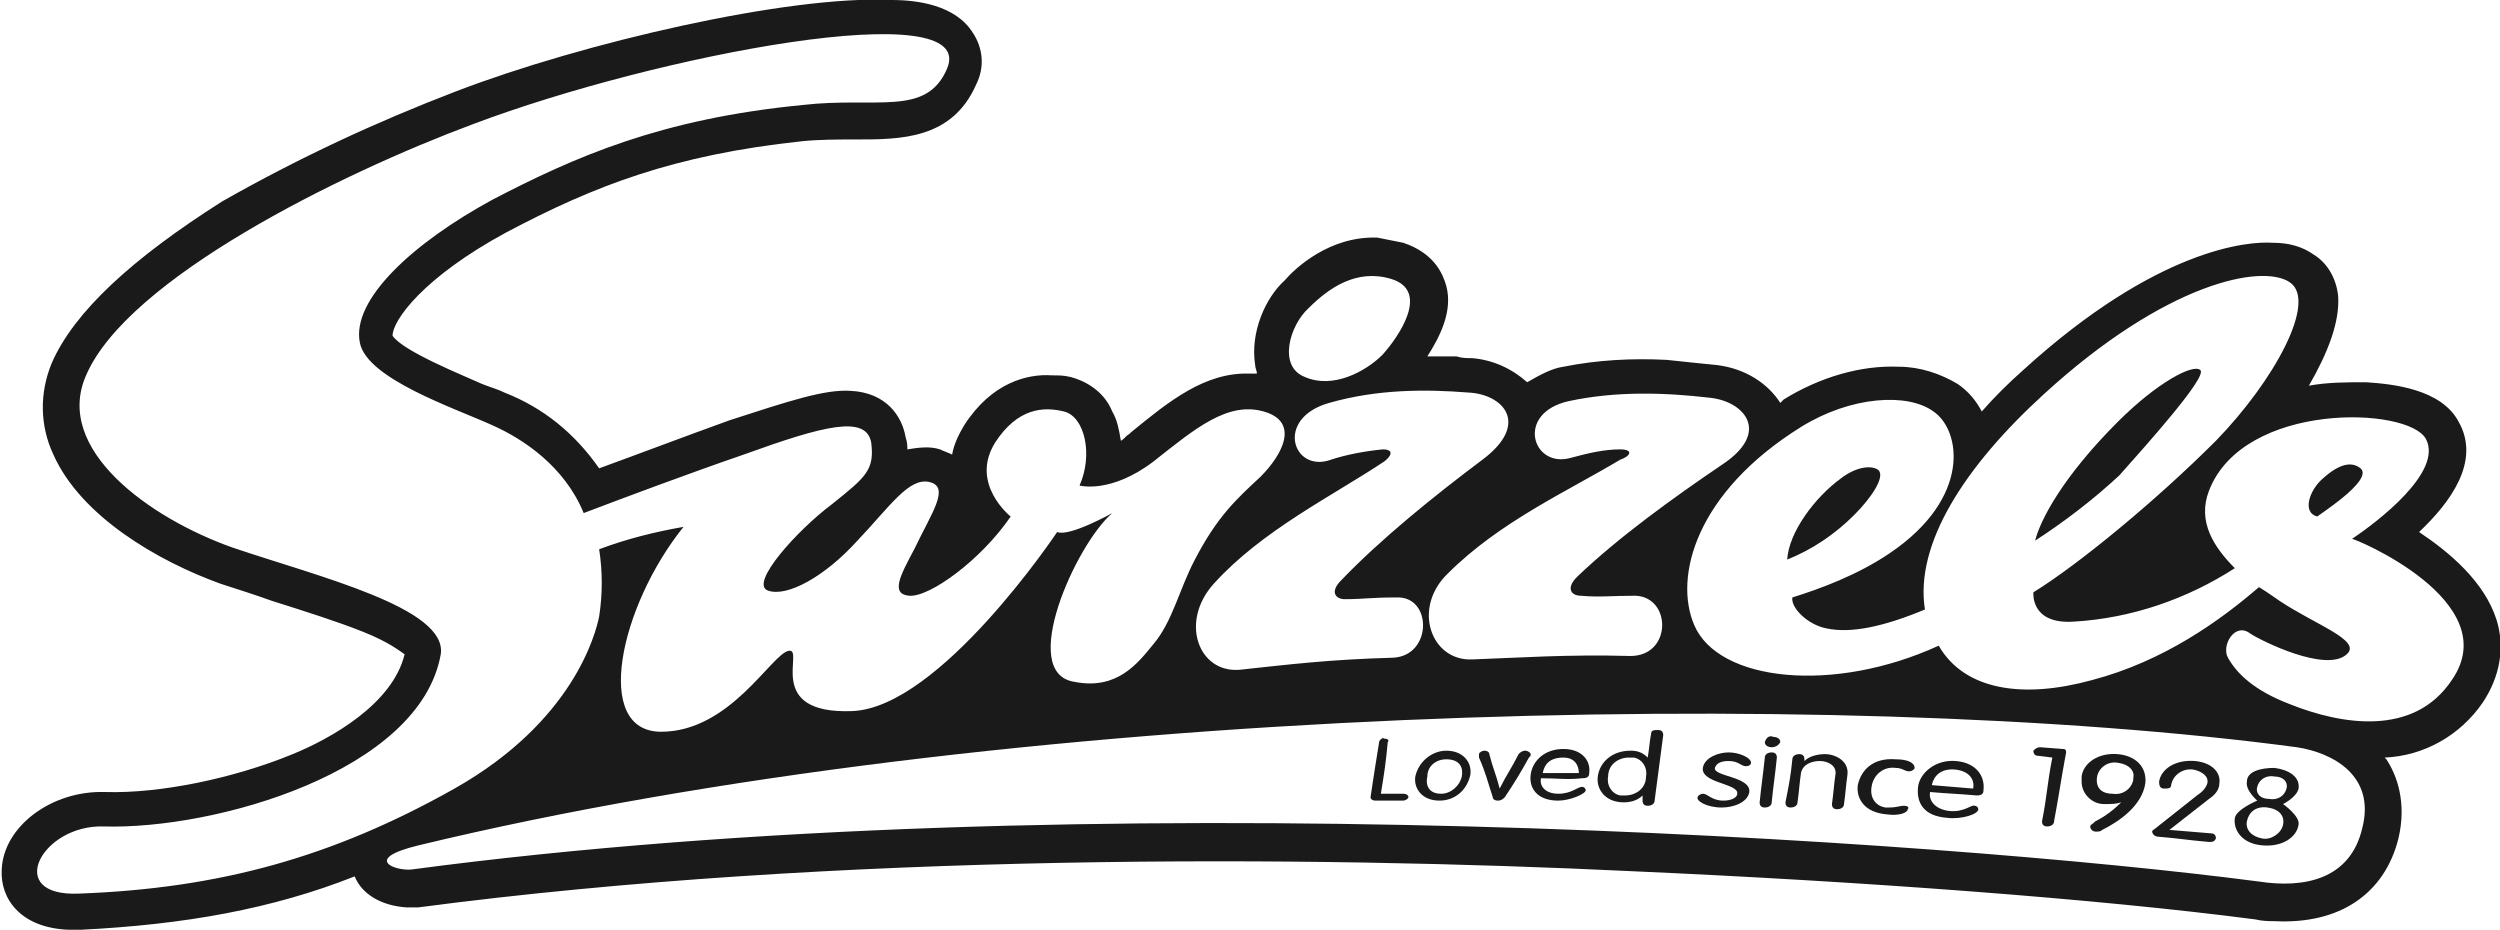 <?xml version="1.0" encoding="UTF-8"?> <svg xmlns="http://www.w3.org/2000/svg" xmlns:xlink="http://www.w3.org/1999/xlink" version="1.1" id="Layer_1" x="0px" y="0px" viewBox="0 0 145.2 54" style="enable-background:new 0 0 145.2 54;" xml:space="preserve"> <style type="text/css"> .st0{fill-rule:evenodd;clip-rule:evenodd;fill:#1A1A1A;} .st1{fill:#1A1A1A;} .st2{fill:#FFFFFF;} .st3{fill:#414141;} </style> <g> <g> <path class="st1" d="M127.8,21.5c-0.4-0.4-2.5,0.7-4.8,3l0,0c-3.2,3.2-4.5,5.7-4.8,6.9c1.7-1.1,3.4-2.4,4.9-3.8 C124.7,25.8,128.2,21.9,127.8,21.5z"></path> <path class="st1" d="M109.1,27.3c-0.4-0.3-1.3-0.2-2.2,0.5v0c-1.5,1.1-3,3.1-3.1,4.7c1.5-0.6,2.8-1.5,3.9-2.6 C108.7,28.9,109.5,27.7,109.1,27.3z"></path> <path class="st1" d="M137.1,27.2c-0.5-0.4-1.2-0.3-2.2,0.6c-0.8,0.7-1.2,2-0.3,2.2C134.5,30,137.9,27.9,137.1,27.2z"></path> <path class="st1" d="M145,36c-0.7-2.2-2.7-3.9-4.5-5.1c1.8-1.7,3.6-4.1,2.3-6.4c-1-1.9-3.8-2.2-5.4-2.3c-1.1,0-2.2,0-3.3,0.2 c1.1-1.9,1.8-3.7,1.7-5.2c-0.1-1-0.6-1.9-1.4-2.4c-0.7-0.5-1.5-0.7-2.4-0.7c-1.4-0.1-6.7,0.3-14.5,7.4c-0.9,0.8-1.7,1.6-2.4,2.4 c-0.3-0.6-0.8-1.2-1.4-1.6c-1-0.6-2.2-1-3.4-1c-2.2-0.1-4.6,0.6-6.7,1.9l-0.2,0.2c-0.7-1.1-2-2-3.7-2.2c-1-0.1-2-0.2-2.9-0.3 c-2-0.1-4,0-6,0.4c-0.7,0.1-1.4,0.5-2.1,0.9c-0.9-0.8-2-1.3-3.2-1.4c-0.3,0-0.6,0-0.9-0.1c-0.6,0-1.1,0-1.7,0 c0.7-1.1,1.5-2.6,1.1-4.1c-0.2-0.7-0.7-1.9-2.5-2.5c-0.5-0.1-1-0.2-1.5-0.3c-2.8-0.1-4.8,1.8-5.4,2.5c-1.1,1-2,3-1.7,4.9 c0,0.2,0.1,0.3,0.1,0.5c-0.1,0-0.3,0-0.4,0c-2.6-0.1-4.7,1.6-6.9,3.4l-0.1,0.1c-0.2,0.1-0.3,0.3-0.5,0.4c-0.1-0.6-0.2-1.2-0.5-1.7 c-0.4-1-1.3-1.7-2.4-2c-0.4-0.1-0.7-0.1-1.1-0.1c-1.4-0.1-3.5,0.4-5.1,2.9c-0.3,0.5-0.6,1.1-0.7,1.7c-0.2-0.1-0.5-0.2-0.7-0.3 c-0.6-0.2-1.3-0.1-1.9,0c0-0.2,0-0.4-0.1-0.7c-0.2-1.2-1.1-2.6-3.2-2.7c-1.5-0.1-3.6,0.6-7,1.7c-2.5,0.9-5.4,2-7.6,2.8 c-1.4-2-3.2-3.5-5.5-4.4c-0.4-0.2-0.8-0.3-1.3-0.5c-1.1-0.5-4.6-1.9-5.2-2.8c0-0.9,1.8-3.4,6.6-6c5.1-2.7,9.7-4.5,17.2-5.3 c1-0.1,2.1-0.1,3.1-0.1c2.6,0,5.6,0,7-3.2c0.5-1,0.4-2.1-0.2-3c-1-1.6-3.2-1.9-4.7-1.9c-6-0.3-18,2.5-25.3,5.3 c-4.7,1.8-9.2,3.9-13.6,6.4C7.7,15,4.3,18.1,3,21.1c-0.7,1.7-0.7,3.6,0.1,5.3c1.6,3.6,6.1,6.2,9.7,7.5c0.9,0.3,1.9,0.6,3,1 c1.9,0.6,3.8,1.2,5.3,1.8c1.5,0.6,2.1,1.1,2.4,1.3c-0.7,2.9-4.3,4.9-6.5,5.8c-3.4,1.4-7.7,2.3-10.9,2.2c-3.1-0.1-5.9,2-6,4.5 c-0.1,1.7,1.1,3.4,3.9,3.5c0.2,0,0.5,0,0.7,0c6-0.3,11.1-1.2,15.9-3.1c0.4,1,1.5,1.7,3,1.8c0.2,0,0.4,0,0.7,0 c24.3-3.2,51.8-3,70.5-2.1c13.5,0.6,27,1.6,36.2,2.8c0.4,0.1,0.8,0.1,1.1,0.1c3.8,0.2,6.4-1.6,7.2-4.8c0.5-2.1-0.1-3.7-0.7-4.6 l-0.1-0.1c2.3-0.1,4.4-1.3,5.7-3.2C145.2,39.3,145.5,37.6,145,36z M94.1,26.1c-0.9,0-1.8,0.2-2.9,0.5v0c-2.2,0.6-3.2-2.6-0.1-3.3 c2.8-0.6,5.6-0.5,8.2-0.2c2,0.2,3.6,2,0.7,3.9c-2.8,1.9-6,4.2-8.4,6.5c-0.7,0.7-0.3,1.1,0.2,1.1c1.1,0.1,1.8,0,3.2,0 c2.1,0.1,2.1,3.5-0.3,3.5c-3.7-0.1-6.4,0.1-9.2,0.2c-2.4,0.1-3.5-3-1.4-5c3-3,7-4.8,10-6.6C94.7,26.5,94.9,26.1,94.1,26.1z M88.2,27.8L88.2,27.8L88.2,27.8L88.2,27.8z M76,17.9c1.2-1.2,2.8-2.3,4.8-1.7c2.3,0.7,0.4,3.4-0.5,4.4c-1,1-2.9,2-4.5,1.3h0 C74.2,21.3,74.9,18.9,76,17.9z M80.4,26.8c0.4-0.3,0.6-0.7-0.1-0.7c-1,0.1-2.1,0.3-3,0.6l0,0c-2.2,0.8-3.3-2.4-0.1-3.3 c2.8-0.8,5.6-0.8,8.1-0.6c2,0.1,3.6,1.8,0.8,3.9c-2.8,2.1-5.9,4.6-8.2,7c-0.7,0.7-0.3,1.1,0.2,1.1c1.1,0,1.5-0.1,3-0.1 c2.1-0.1,2.1,3.4-0.2,3.5c-3.7,0.1-6.1,0.4-8.9,0.7c-2.4,0.2-3.5-2.8-1.5-5C73.3,30.8,77.4,28.8,80.4,26.8z M4.6,51.9 c-4.4,0.2-2.2-4,1.4-3.9c6.5,0.2,18.4-3.2,19.6-10c0.4-2.7-7.1-4.5-12.1-6.2c-4.8-1.7-10.4-5.7-8.5-10 c2.4-5.6,14.7-11.7,22.5-14.6c10.6-4,29.4-7.6,27.5-3.2c-1.2,2.8-4.1,1.6-8.4,2.1c-8.2,0.8-13.2,3-18,5.5 c-4.6,2.5-8.2,5.8-7.7,8.3c0.4,2.1,5.5,3.8,7.7,4.8c1.8,0.8,4.2,2.4,5.3,5.1c2.1-0.8,6.1-2.3,9.3-3.4c4.7-1.7,7.1-2.3,7.4-0.7 c0.2,1.6-0.3,2-2.3,3.6c-2,1.5-4.8,4.6-3.7,5c1.1,0.4,3.3-0.8,5.2-2.9c1.9-2,3-3.7,4.2-3.4c1.2,0.3,0.1,1.8-0.9,3.9 c-0.8,1.5-1.4,2.6-0.3,2.7c1.2,0.1,4.2-2.1,5.9-4.6c0,0-2.4-1.9-0.9-4.3c1.3-2,2.8-2.1,4-1.8c1.2,0.3,1.7,2.5,0.9,4.3 c0,0,1.8,0.5,4.3-1.4c2.4-1.9,4.3-3.5,6.4-2.9c2.1,0.6,1.1,2.5-0.2,3.8c-1.4,1.3-2.5,2.3-3.8,4.8c-0.9,1.7-1.3,3.6-2.4,4.9 c-0.9,1.1-2.1,2.7-4.6,2.2c-3.3-0.5,0.1-8,2.2-9.8c0,0-2.5,1.4-3.2,1.1c0,0-6.8,10.2-11.9,10.4c-5.2,0.2-2.7-3.7-3.7-3.5 c-1,0.2-3.4,4.7-7.4,4.7c-4,0-2.4-7.3,1.3-11.9c-1.7,0.3-3.3,0.7-4.9,1.3c0.2,1.3,0.2,2.6,0,3.9l0,0c-0.2,1-1.5,6.1-8.4,10 C19.3,49.8,12.7,51.6,4.6,51.9z M137.2,48.1c-0.7,3-3.4,3.5-6,3.1c-18.3-2.4-68.3-5.9-107.3-0.7c-0.9,0.1-2.9-0.6,0.4-1.4 c33.9-8.2,82.2-9.3,109.1-5.7l0,0C135.4,43.7,138,45,137.2,48.1z M142.4,39.5c-2.2,3.3-6.4,2.6-9.4,1.4c-2.1-0.8-3.1-1.8-3.6-2.7 c-0.4-0.7,0.4-2.1,1.3-1.4c0.6,0.4,4.4,2.3,5.6,1.2c0.9-0.8-1.8-1.7-3.9-3.1c-0.3-0.2-0.7-0.5-1.2-0.8c-2.2,1.9-5.5,4.3-9.7,5.4 c-4,1.1-7.4,0.6-8.9-2c-6.1,2.8-12.8,2.1-14.2-1.2c-1.2-2.8,0.1-7.7,6.2-11.5c2.9-1.8,6.2-2,7.7-0.9c1.6,1.1,2.2,5-2.5,8.2 c-1.9,1.3-4.1,2.1-5.7,2.6c-0.1,0.6,0.9,1.6,2,1.8c1.4,0.3,3.3-0.1,5.7-1.1c-0.6-3.8,2.3-8.3,6.9-12.5c7.1-6.5,12.7-7.6,14.3-6.5 c1.6,1.1-0.9,5.7-4.3,9.2c-3.5,3.5-8,7.2-10.6,8.8c0,0-0.2,1.9,2.4,1.7c3.3-0.2,6.5-1.3,9.3-3.1c-1.2-1.2-2.2-2.7-1.5-4.5 c2-5.2,11.6-4.9,12.6-3c1,1.9-2.8,4.8-4.3,5.8C136.6,31.2,145.6,34.9,142.4,39.5z"></path> </g> <path class="st1" d="M80.2,46.1l1.3,0c0.2,0,0.3,0.1,0.3,0.2s-0.2,0.2-0.3,0.2l-1.6,0c-0.2,0-0.3-0.1-0.3-0.2 c0.2-1.3,0.3-2,0.5-3.2c0-0.1,0.2-0.3,0.3-0.2c0.2,0,0.3,0.1,0.2,0.2C80.5,44.2,80.4,44.9,80.2,46.1"></path> <path class="st1" d="M84,43.6c1,0,1.5,0.7,1.4,1.4c-0.2,0.9-0.9,1.5-1.8,1.5c-1,0-1.5-0.7-1.4-1.4C82.4,44.2,83.2,43.6,84,43.6 M83.7,46.1c0.6,0,1.1-0.5,1.2-1c0.1-0.5-0.1-1-0.9-1c-0.6,0-1.1,0.4-1.1,1C82.8,45.5,82.9,46.1,83.7,46.1"></path> <path class="st1" d="M85.9,44c0-0.1,0-0.1,0-0.2c0-0.1,0.2-0.2,0.3-0.2c0.2,0,0.3,0.1,0.3,0.2c0.2,0.8,0.4,1.2,0.6,2h0 c0.4-0.8,0.7-1.2,1.1-2c0.1-0.1,0.2-0.2,0.4-0.2c0.1,0,0.3,0.1,0.3,0.2c0,0.1,0,0.1-0.1,0.2c-0.5,0.9-0.8,1.4-1.4,2.3 c-0.1,0.1-0.2,0.2-0.4,0.2c-0.2,0-0.3-0.1-0.3-0.2C86.4,45.4,86.3,44.9,85.9,44"></path> <path class="st1" d="M89.5,45.2c-0.1,0.5,0.3,0.9,1,0.9c0.8,0,1.1-0.4,1.4-0.4c0.1,0,0.2,0.1,0.2,0.2c0,0,0,0,0,0 c0,0.2-0.9,0.6-1.6,0.6c-1.2,0-1.7-0.7-1.6-1.5c0.1-0.8,0.8-1.5,1.9-1.5s1.6,0.7,1.5,1.4c0,0.2-0.1,0.3-0.4,0.3 C91,45.3,90.5,45.2,89.5,45.2 M91.7,44.9c0-0.4-0.2-0.9-0.9-0.9c-0.8,0-1.1,0.4-1.2,0.9L91.7,44.9"></path> <path class="st1" d="M95.4,46.2L95.4,46.2c-0.3,0.3-0.7,0.4-1.1,0.4c-1.1,0-1.6-0.8-1.5-1.5c0.1-0.8,0.8-1.5,1.9-1.5 c0.4,0,0.7,0.1,1,0.4h0c0.1-0.6,0.1-0.9,0.2-1.4c0-0.2,0.2-0.2,0.4-0.2s0.3,0.1,0.3,0.3c-0.2,1.5-0.3,2.3-0.5,3.8 c0,0.2-0.2,0.3-0.4,0.3c-0.2,0-0.3-0.1-0.3-0.3C95.4,46.3,95.4,46.3,95.4,46.2 M94.6,44c-0.6,0-1.2,0.4-1.2,1.1 c-0.1,0.5,0.2,1,0.7,1.1c0.1,0,0.2,0,0.3,0c0.6,0,1.2-0.4,1.2-1.1c0.1-0.5-0.2-1-0.7-1.1C94.8,44,94.7,44,94.6,44"></path> <path class="st1" d="M100.4,43.7c0.6,0,1.3,0.3,1.3,0.6c0,0.1-0.1,0.2-0.3,0.2c-0.3,0-0.4-0.3-1-0.3c-0.4,0-0.7,0.1-0.8,0.4 c-0.1,0.5,2.1,0.5,2,1.4c-0.1,0.6-0.9,0.9-1.6,0.9c-0.9,0-1.5-0.4-1.4-0.6c0-0.1,0.2-0.2,0.3-0.2c0.3,0,0.5,0.4,1.2,0.4 c0.5,0,0.8-0.2,0.8-0.4c0.1-0.6-2.1-0.6-2-1.5C99,44,99.8,43.7,100.4,43.7"></path> <path class="st1" d="M103,42.8c0.2,0,0.4,0.1,0.4,0.3c-0.1,0.2-0.3,0.3-0.5,0.3c-0.2,0-0.4-0.1-0.4-0.3 C102.6,42.8,102.8,42.7,103,42.8 M102.9,46.6c0,0.2-0.2,0.3-0.4,0.3c-0.2,0-0.3-0.1-0.3-0.3c0.1-1,0.2-1.6,0.3-2.6 c0-0.2,0.2-0.3,0.4-0.3c0.2,0,0.3,0.1,0.3,0.3C103.1,45,103,45.6,102.9,46.6"></path> <path class="st1" d="M104.1,44.1c0-0.2,0.2-0.3,0.4-0.3s0.3,0.1,0.3,0.3c0,0,0,0.1,0,0.1l0,0c0.3-0.3,0.8-0.4,1.2-0.4 c0.6,0,1.4,0.4,1.3,1.2c-0.1,0.7-0.1,1-0.2,1.7c0,0.2-0.2,0.3-0.4,0.3c0,0,0,0,0,0c-0.2,0-0.3-0.1-0.3-0.3c0.1-0.7,0.1-1,0.2-1.7 c0.1-0.5-0.4-0.8-0.9-0.8c-0.5,0-1,0.2-1.1,0.7c-0.1,0.7-0.1,1-0.2,1.7c0,0.2-0.2,0.3-0.4,0.3c-0.2,0-0.3-0.1-0.3-0.3 C103.9,45.6,104,45.1,104.1,44.1"></path> <path class="st1" d="M110.1,44.1c0.7,0,1.1,0.2,1.1,0.5c0,0.1-0.2,0.2-0.3,0.2c-0.3,0-0.4-0.2-0.8-0.2c-0.7-0.1-1.3,0.4-1.4,1.1 c-0.1,0.6,0.2,1.1,0.8,1.2c0.1,0,0.2,0,0.2,0c0.5,0,0.6-0.1,0.9-0.1c0.2,0,0.3,0.1,0.2,0.2c0,0.2-0.5,0.4-1.2,0.3 c-1.3-0.1-1.8-0.9-1.7-1.7C108.1,44.7,108.8,44,110.1,44.1"></path> <path class="st1" d="M112.1,46c-0.1,0.5,0.3,1,1.1,1.1c0.9,0.1,1.3-0.4,1.5-0.3c0.1,0,0.2,0.1,0.2,0.2c0,0,0,0,0,0 c0,0.3-1,0.6-1.8,0.5c-1.4-0.1-1.8-0.9-1.7-1.8c0.1-0.8,1-1.6,2.2-1.5c1.2,0.1,1.7,0.9,1.6,1.7c0,0.2-0.1,0.3-0.4,0.3 C113.7,46.1,113.2,46.1,112.1,46 M114.6,45.8c0.1-0.5-0.2-1-1-1.1c-0.9-0.1-1.3,0.4-1.4,0.9L114.6,45.8"></path> <path class="st1" d="M119.2,44l-0.8-0.1c-0.2,0-0.3-0.1-0.3-0.3c0.1-0.1,0.2-0.2,0.4-0.2l1.3,0.1c0.1,0,0.2,0,0.2,0.2 c-0.3,1.6-0.4,2.4-0.7,4c0,0.2-0.2,0.3-0.4,0.3c0,0,0,0,0,0c-0.2,0-0.3-0.1-0.3-0.3C118.9,46.2,118.9,45.5,119.2,44"></path> <path class="st1" d="M124.6,45.5c-0.2,1.3-1.5,2.2-2.5,2.7c-0.1,0.1-0.2,0.1-0.4,0.1c-0.1,0-0.3-0.1-0.3-0.3c0-0.1,0.1-0.1,0.3-0.3 c0.6-0.3,1.1-0.7,1.5-1.1h0c-0.3,0.1-0.6,0.1-1,0.1c-0.7,0-1.3-0.6-1.3-1.3c0-0.1,0-0.2,0-0.3c0.1-0.8,1-1.4,2.1-1.3 C124.1,43.9,124.7,44.6,124.6,45.5 M123,44.3c-0.6-0.1-1.1,0.3-1.2,0.8c0,0,0,0,0,0c-0.1,0.6,0.2,1,0.9,1c0.6,0.1,1.1-0.3,1.2-0.8 c0,0,0,0,0-0.1C124,44.8,123.7,44.4,123,44.3"></path> <path class="st1" d="M128.4,48.4c0.2,0,0.3,0.1,0.3,0.3c-0.1,0.2-0.2,0.2-0.4,0.2c-1.2-0.1-1.7-0.2-2.9-0.3c-0.3,0-0.4-0.2-0.4-0.3 s0.1-0.1,0.2-0.2l2.4-1.9c0.3-0.2,0.5-0.4,0.6-0.7c0.1-0.4-0.3-0.7-0.8-0.8c-0.6-0.1-1.2,0.3-1.3,0.9c0,0,0,0,0,0 c0,0.2-0.2,0.2-0.4,0.2c-0.2,0-0.3-0.1-0.3-0.4c0.1-0.7,0.9-1.3,2.1-1.2c1,0.1,1.5,0.7,1.4,1.3c0,0.4-0.3,0.7-0.6,0.9l-2.3,1.8 L128.4,48.4"></path> <path class="st1" d="M132.1,44.6c0.8,0.1,1.5,0.5,1.4,1.2c-0.1,0.5-0.9,0.9-0.9,0.9s1,0.7,0.9,1.2c-0.1,0.7-0.9,1.3-2.1,1.2 c-1.2-0.1-1.7-0.9-1.6-1.6c0.1-0.5,1.3-1,1.3-1s-0.7-0.6-0.6-1.1C130.5,44.8,131.3,44.6,132.1,44.6 M131.4,48.7 c0.5,0.1,1.1-0.3,1.2-0.8c0.1-0.5-0.2-0.9-0.9-1c-0.7-0.1-1.1,0.3-1.2,0.8C130.4,48.2,130.8,48.6,131.4,48.7 M131.8,46.4 c0.5,0.1,0.9-0.2,1-0.6c0.1-0.4-0.2-0.7-0.7-0.7c-0.5-0.1-0.9,0.2-1,0.6C131,46,131.2,46.4,131.8,46.4"></path> </g> </svg> 